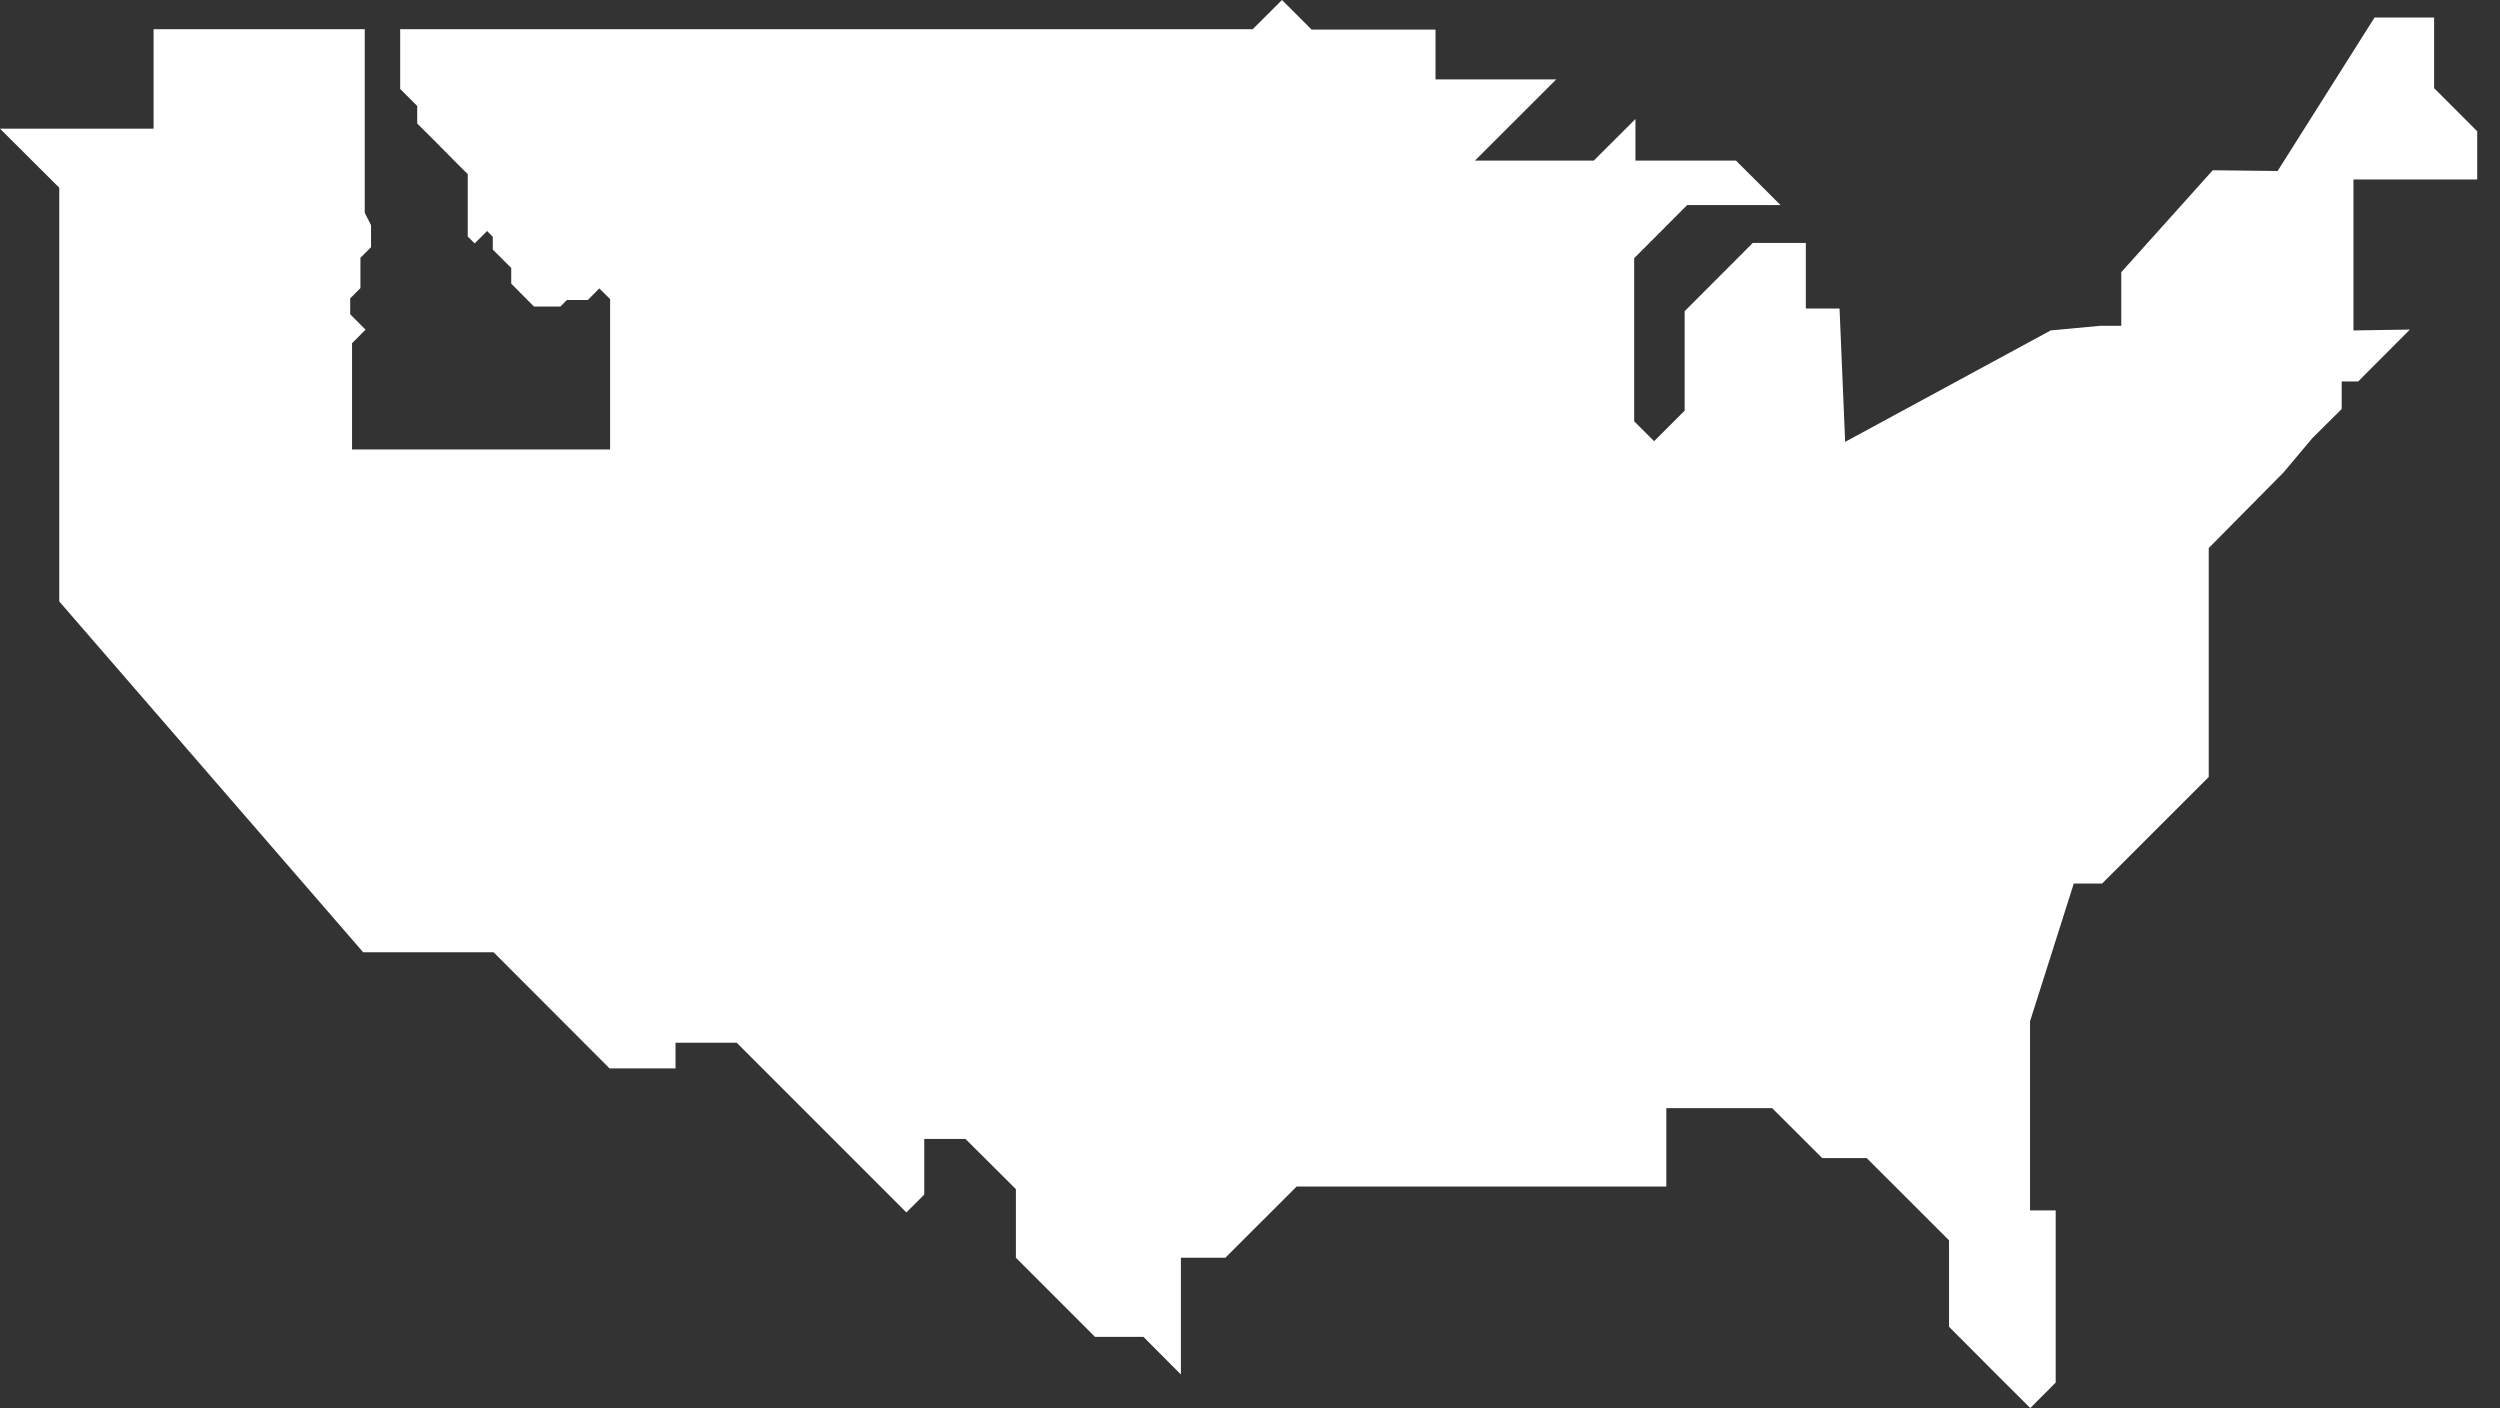<svg width="87px" height="49px" viewBox="0 0 87 49" version="1.1" xmlns="http://www.w3.org/2000/svg" xmlns:xlink="http://www.w3.org/1999/xlink">
    <rect x="0" y="0" width="87" height="49" fill="#333333" stroke="none"/>
    <!-- Generator: Sketch 47.1 (45422) - http://www.bohemiancoding.com/sketch -->
    <desc>Created with Sketch.</desc>
    <defs></defs>
    <g id="Symbols" stroke="none" stroke-width="1" fill="none" fill-rule="evenodd">
        <g id="Post-Footer/color2" transform="translate(-250, -14)" fill="#FFFFFF">
            <g id="Post-Footer" transform="translate(0, 2)">
                <polygon id="Page-1" points="294.613 12 293.595 13.016 263.926 13.016 263.926 15.094 264.519 15.688 264.519 16.299 265.089 16.866 265.974 17.759 266.277 18.058 266.277 20.232 266.519 20.471 266.951 20.039 267.149 20.24 267.149 20.685 267.791 21.325 267.791 21.871 268.582 22.668 269.501 22.668 269.727 22.44 270.457 22.44 270.856 22.036 271.232 22.41 271.232 27.641 262.251 27.641 262.251 23.944 262.721 23.473 262.187 22.936 262.187 22.384 262.543 22.024 262.543 20.973 262.912 20.602 262.912 19.836 262.693 19.405 262.693 13.016 255.345 13.016 255.345 16.477 250 16.477 252.062 18.533 252.062 32.93 262.638 45.138 267.177 45.138 271.213 49.181 273.508 49.181 273.508 48.287 275.638 48.287 281.542 54.192 282.164 53.571 282.164 51.634 283.597 51.634 285.353 53.382 285.353 55.769 288.106 58.523 289.791 58.523 291.095 59.832 291.095 55.769 292.643 55.769 295.122 53.292 307.988 53.292 307.988 50.564 311.672 50.564 313.412 52.3 314.961 52.3 317.826 55.163 317.826 58.171 319.528 59.879 320.654 61 321.538 60.113 321.538 54.122 320.645 54.122 320.645 47.541 322.168 42.747 323.154 42.747 326.864 39.039 326.864 31.072 329.466 28.442 330.469 27.248 331.491 26.234 331.491 25.276 332.063 25.276 333.865 23.469 331.9 23.499 331.9 18.245 336.207 18.245 336.207 16.569 334.707 15.068 334.707 12.61 332.634 12.61 329.261 17.951 327.004 17.925 323.82 21.472 323.82 23.338 323.087 23.338 321.364 23.499 314.211 27.377 314.016 22.737 312.843 22.737 312.843 20.453 310.998 20.453 308.626 22.829 308.626 26.29 307.563 27.353 306.869 26.661 306.869 20.984 308.714 19.136 311.962 19.136 310.413 17.59 306.914 17.59 306.914 16.141 305.462 17.59 301.328 17.59 304.156 14.764 299.956 14.764 299.956 13.029 295.644 13.029"></polygon>
            </g>
        </g>
    </g>
</svg>
